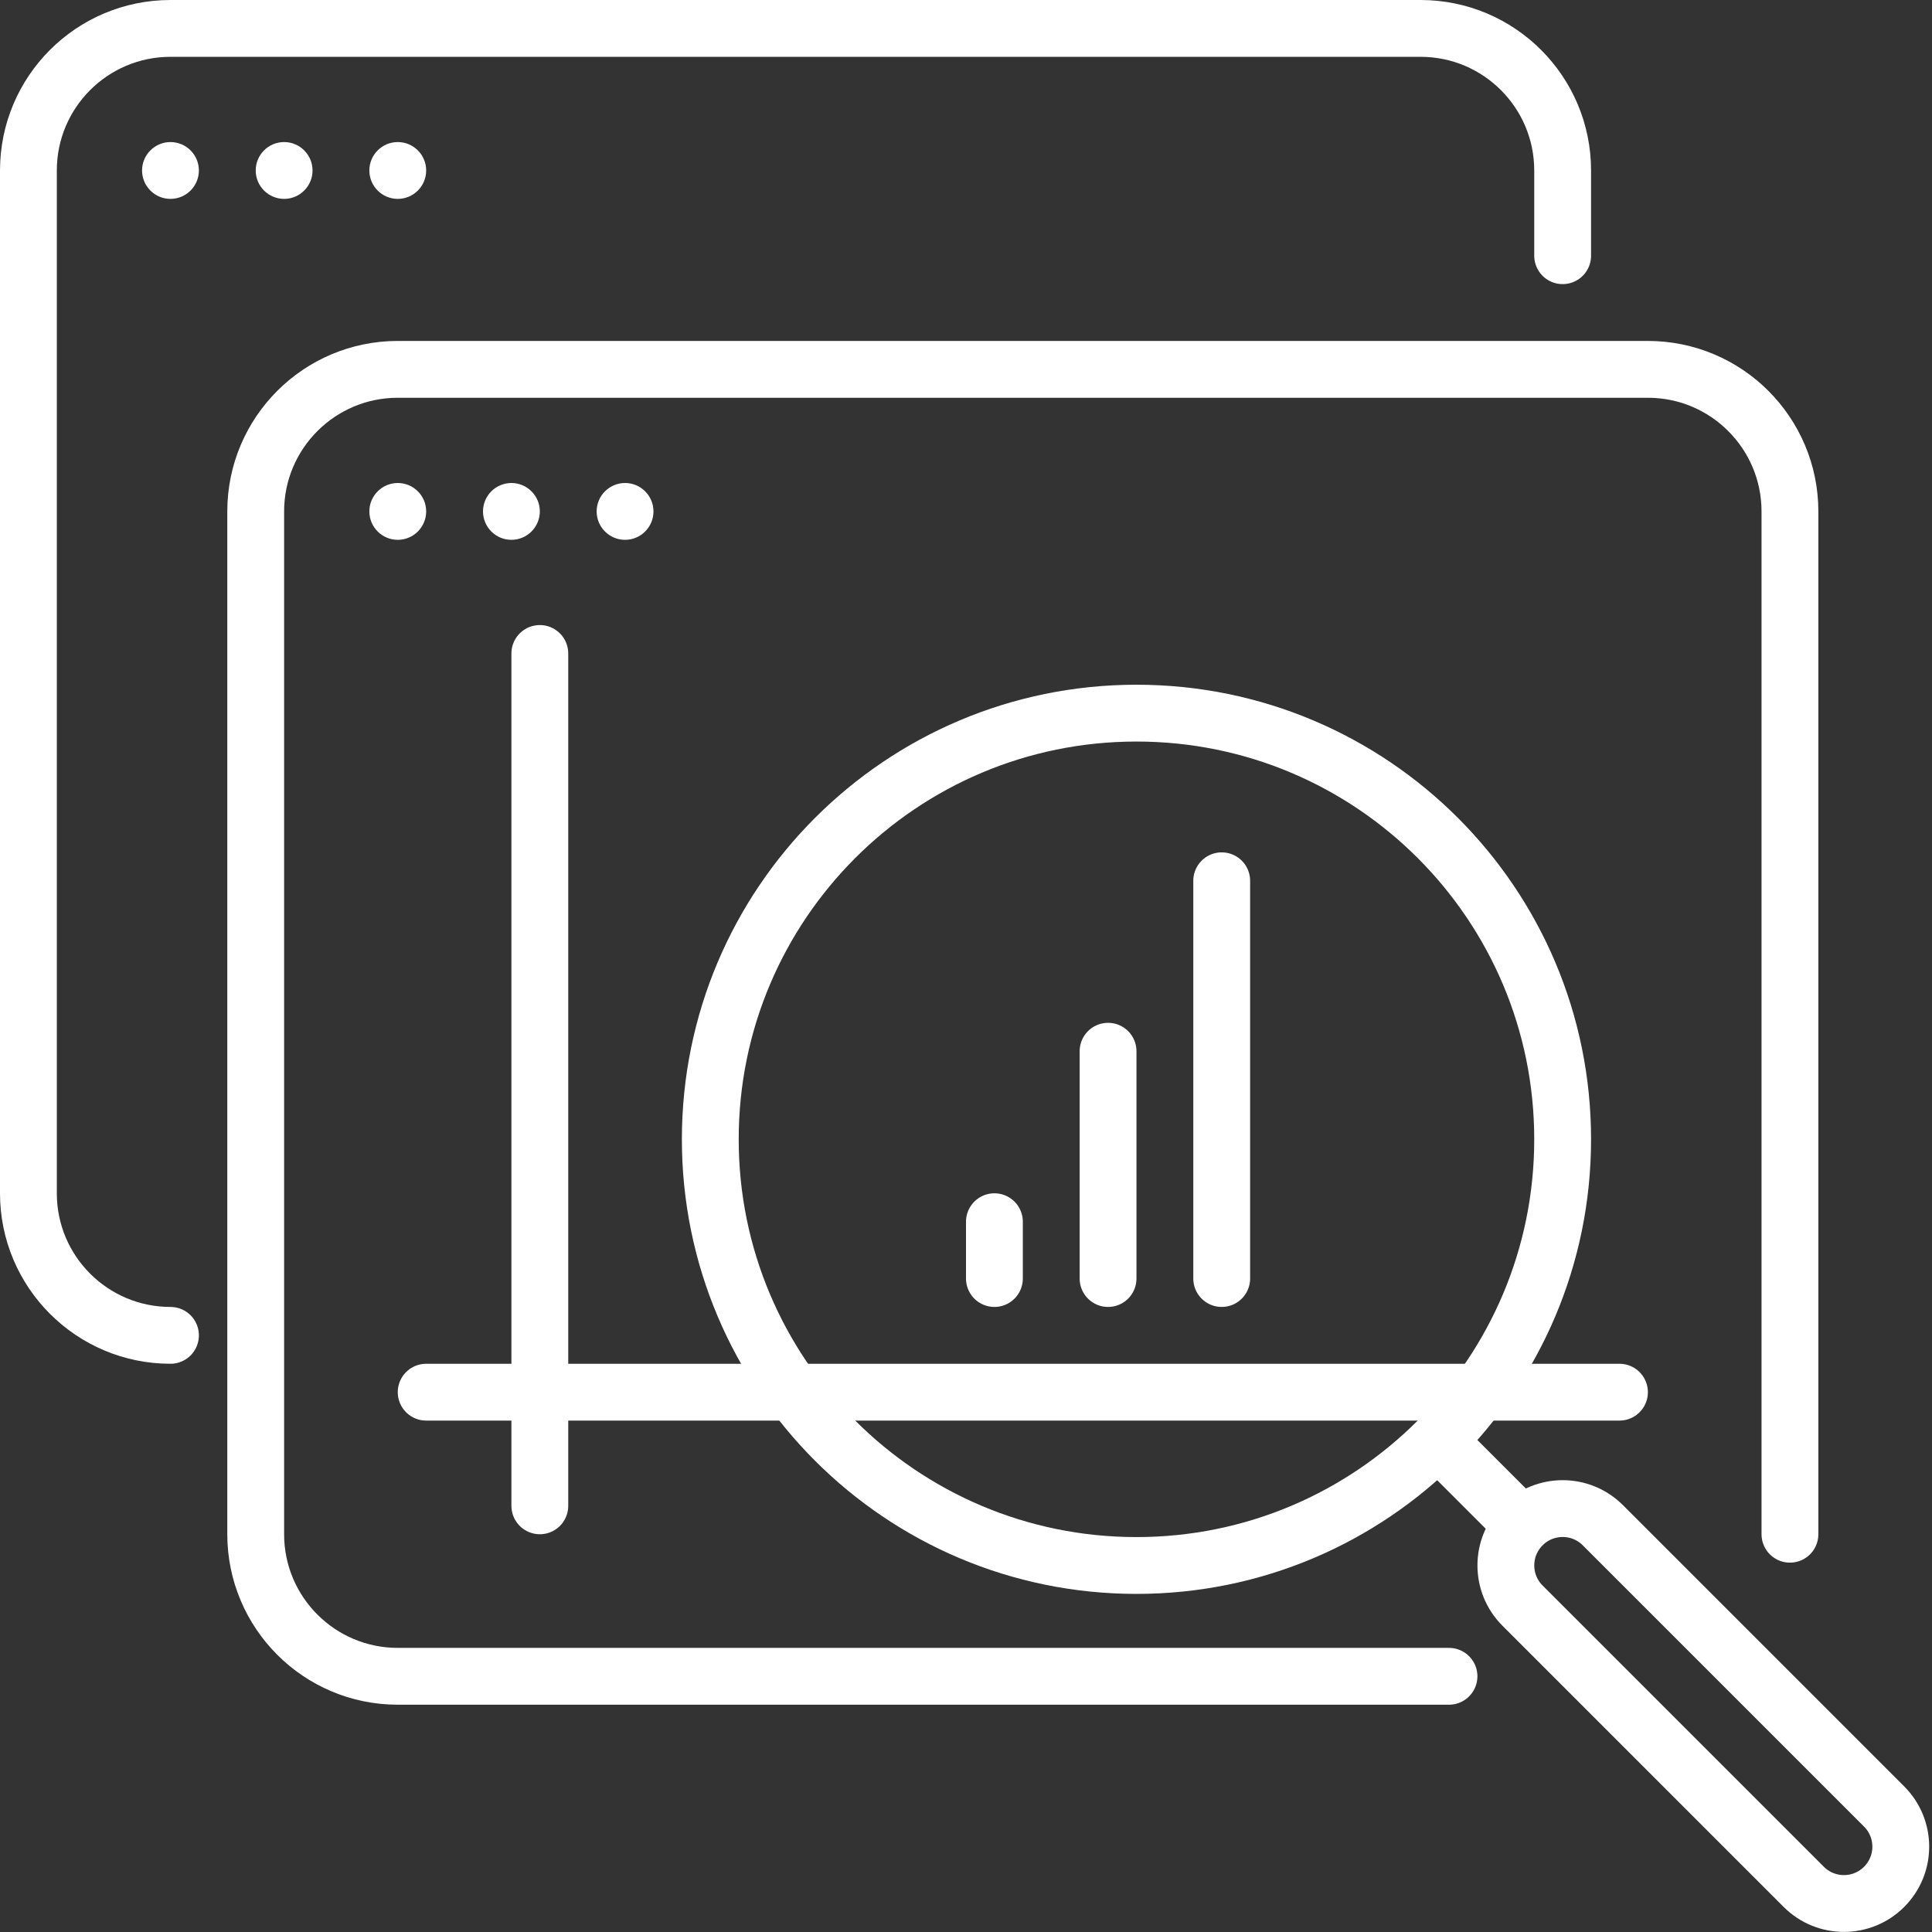 <svg width="68" height="68" viewBox="0 0 68 68" fill="none" xmlns="http://www.w3.org/2000/svg">
<rect x="0" y="0" width="68" height="68" fill="#333333" stroke="none"/>
<g clip-path="url(#clip0_18_895)">
<path d="M51 59H14C11.24 59 9 56.76 9 54V18C9 15.24 11.24 13 14 13H58C60.76 13 63 15.24 63 18V54" stroke="white" stroke-width="2" stroke-linecap="round" stroke-linejoin="round"/>
<path d="M6 47C3.24 47 1 44.76 1 42V6C1 3.24 3.24 1 6 1H50C52.76 1 55 3.24 55 6V9" stroke="white" stroke-width="2" stroke-linecap="round" stroke-linejoin="round"/>
<path d="M40 55.1C48.284 55.1 55 48.384 55 40.1C55 31.816 48.284 25.1 40 25.1C31.716 25.1 25 31.816 25 40.1C25 48.384 31.716 55.1 40 55.1Z" stroke="white" stroke-width="2" stroke-linecap="round" stroke-linejoin="round"/>
<path d="M53 53.1L51 51.1" stroke="white" stroke-width="2" stroke-linecap="round" stroke-linejoin="round"/>
<path d="M53.587 56.512L63.486 66.411C64.267 67.192 65.534 67.192 66.315 66.411C67.096 65.63 67.096 64.364 66.315 63.583L56.415 53.683C55.634 52.902 54.368 52.902 53.587 53.683C52.806 54.464 52.806 55.731 53.587 56.512Z" stroke="white" stroke-width="2" stroke-linecap="round" stroke-linejoin="round"/>
<path d="M14 19C14.552 19 15 18.552 15 18C15 17.448 14.552 17 14 17C13.448 17 13 17.448 13 18C13 18.552 13.448 19 14 19Z" fill="white"/>
<path d="M18 19C18.552 19 19 18.552 19 18C19 17.448 18.552 17 18 17C17.448 17 17 17.448 17 18C17 18.552 17.448 19 18 19Z" fill="white"/>
<path d="M22 19C22.552 19 23 18.552 23 18C23 17.448 22.552 17 22 17C21.448 17 21 17.448 21 18C21 18.552 21.448 19 22 19Z" fill="white"/>
<path d="M6 7C6.552 7 7 6.552 7 6C7 5.448 6.552 5 6 5C5.448 5 5 5.448 5 6C5 6.552 5.448 7 6 7Z" fill="white"/>
<path d="M10 7C10.552 7 11 6.552 11 6C11 5.448 10.552 5 10 5C9.448 5 9 5.448 9 6C9 6.552 9.448 7 10 7Z" fill="white"/>
<path d="M14 7C14.552 7 15 6.552 15 6C15 5.448 14.552 5 14 5C13.448 5 13 5.448 13 6C13 6.552 13.448 7 14 7Z" fill="white"/>
<path d="M15 49H57" stroke="white" stroke-width="2" stroke-linecap="round" stroke-linejoin="round"/>
<path d="M35 45V43" stroke="white" stroke-width="2" stroke-linecap="round" stroke-linejoin="round"/>
<path d="M39 45V37" stroke="white" stroke-width="2" stroke-linecap="round" stroke-linejoin="round"/>
<path d="M43 45V31" stroke="white" stroke-width="2" stroke-linecap="round" stroke-linejoin="round"/>
<path d="M19 53V23" stroke="white" stroke-width="2" stroke-linecap="round" stroke-linejoin="round"/>
</g>
<defs>
<clipPath id="clip0_18_895">
<rect width="67.9" height="68" fill="white"/>
</clipPath>
</defs>
</svg>
